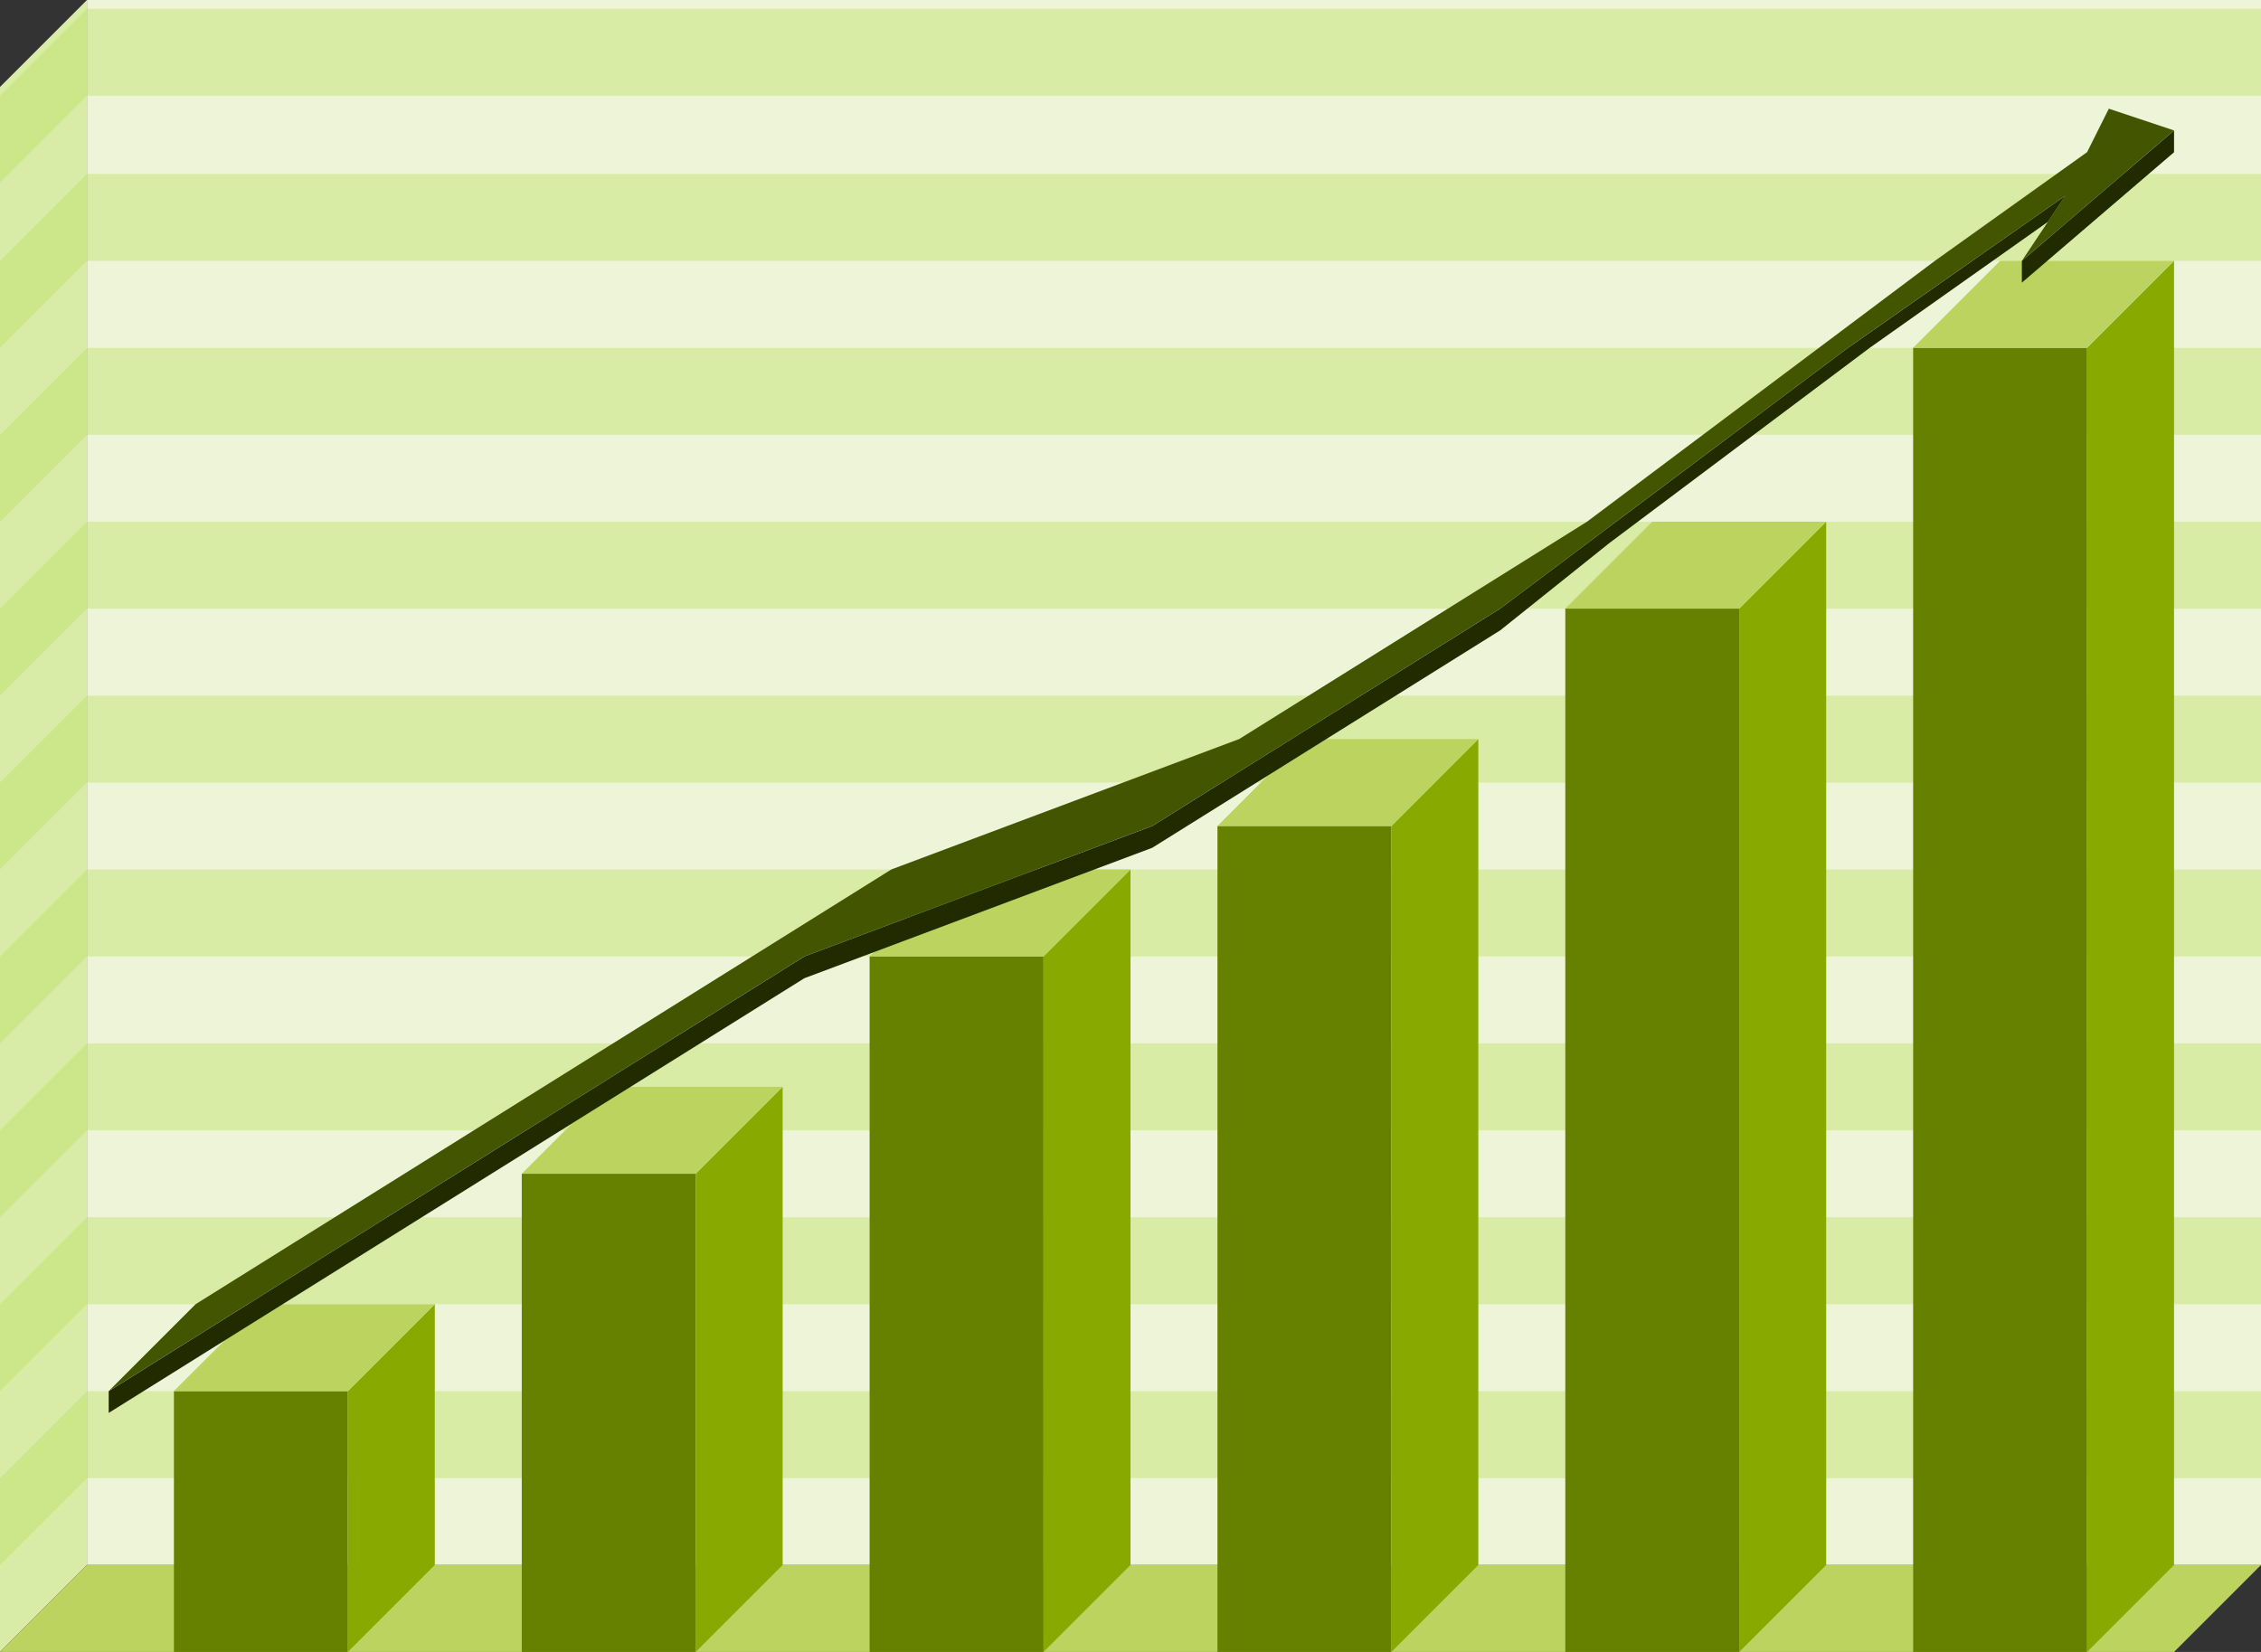 <?xml version="1.0"?>
<svg
    xmlns:rdf="http://www.w3.org/1999/02/22-rdf-syntax-ns#"
    xmlns="http://www.w3.org/2000/svg"
    xmlns:cc="http://creativecommons.org/ns#"
    xmlns:dc="http://purl.org/dc/elements/1.1/"
    xmlns:svg="http://www.w3.org/2000/svg"
    xmlns:inkscape="http://www.inkscape.org/namespaces/inkscape"
    xmlns:sodipodi="http://sodipodi.sourceforge.net/DTD/sodipodi-0.dtd"
    xmlns:ns1="http://sozi.baierouge.fr"
    xmlns:xlink="http://www.w3.org/1999/xlink"
    id="svg2"
    viewBox="0 0 520 380"
    version="1.1"
  >
  <rect x="0" y="0" width="520" height="380" fill="#333333" stroke="none"/>
  <g
      id="layer1"
      transform="translate(-80 -272.36)"
    >
    <path
        id="path3813"
        fill="#d9eca7"
        d="m80 652.36v-360l20-20v360z"
    />
    <path
        id="path3815"
        fill="#eef4d7"
        d="m100 272.36h500v360h-500z"
    />
    <path
        id="path3819"
        fill-opacity=".386"
        fill="#b7df5a"
        d="m100 274.38-20 20v20l20-20h500v-20h-500zm0 38-20 20v20l20-20h500v-20h-500zm0 40-20 20v20l20-20h500v-20h-500zm0 40-20 20v20l20-20h500v-20h-500zm0 40-20 20v20l20-20h500v-20h-500zm0 40-20 20v20l20-20h500v-20h-500zm0 40-20 20v20l20-20h500v-20h-500zm0 40-20 20v20l20-20h500v-20h-500zm0 40-20 20v20l20-20h500v-20h-500z"
    />
    <path
        id="path3811"
        fill="#bcd35f"
        d="m80 652.36 20-20h500l-20 20z"
    />
    <g
        id="g3766"
        transform="translate(0 0)"
      >
      <path
          id="path3760"
          d="m120 652.36v-60h40v60z"
          fill="#668000"
      />
      <path
          id="path3762"
          d="m160 652.36 20-20v-60l-20 20z"
          fill="#8a0"
      />
      <path
          id="path3764"
          d="m120 592.36h40l20-20h-40z"
          fill="#bcd35f"
      />
    </g
    >
    <g
        id="g3771"
        transform="translate(80 0)"
      >
      <path
          id="path3773"
          d="m120 652.36v-110h40v110z"
          fill="#668000"
      />
      <path
          id="path3775"
          d="m160 652.36 20-20v-110l-20 20z"
          fill="#8a0"
      />
      <path
          id="path3777"
          d="m120 542.36h40l20-20h-40z"
          fill="#bcd35f"
      />
    </g
    >
    <g
        id="g3779"
        transform="translate(160 0)"
      >
      <path
          id="path3781"
          d="m120 652.36v-160h40v160z"
          fill="#668000"
      />
      <path
          id="path3783"
          d="m160 652.36 20-20v-160l-20 20z"
          fill="#8a0"
      />
      <path
          id="path3785"
          d="m120 492.36h40l20-20h-40z"
          fill="#bcd35f"
      />
    </g
    >
    <g
        id="g3787"
        transform="translate(240 0)"
      >
      <path
          id="path3789"
          d="m120 652.36v-190h40v190z"
          fill="#668000"
      />
      <path
          id="path3791"
          d="m160 652.36 20-20v-190l-20 20z"
          fill="#8a0"
      />
      <path
          id="path3793"
          d="m120 462.36h40l20-20h-40z"
          fill="#bcd35f"
      />
    </g
    >
    <g
        id="g3795"
        transform="translate(320 0)"
      >
      <path
          id="path3797"
          d="m120 652.36v-240h40v240z"
          fill="#668000"
      />
      <path
          id="path3799"
          d="m160 652.36 20-20v-240l-20 20z"
          fill="#8a0"
      />
      <path
          id="path3801"
          d="m120 412.36h40l20-20h-40z"
          fill="#bcd35f"
      />
    </g
    >
    <g
        id="g3803"
        transform="translate(400 0)"
      >
      <path
          id="path3805"
          d="m120 652.36v-300h40v300z"
          fill="#668000"
      />
      <path
          id="path3807"
          d="m160 652.36 20-20v-300l-20 20z"
          fill="#8a0"
      />
      <path
          id="path3809"
          d="m120 352.36h40l20-20h-40z"
          fill="#bcd35f"
      />
    </g
    >
    <path
        id="path3837"
        d="m105 592.36 20-20 80-50 80-50 80-30 80-50 80-60 35-25 5-10 15 5-35 30 10-15-50 35-80 60-80 50-80 30-80 50z"
        fill="#450"
    />
    <path
        id="path3839"
        fill="#222b00"
        d="m580 302.38-35 30v5l35-30v-5zm-25 15-50 35-80 60-80 50-80 30-80 50-80 50v5l80-50 80-50 80-30 80-50 25-20 60-45 41-29 4-6z"
    />
  </g
  >
</svg
>
